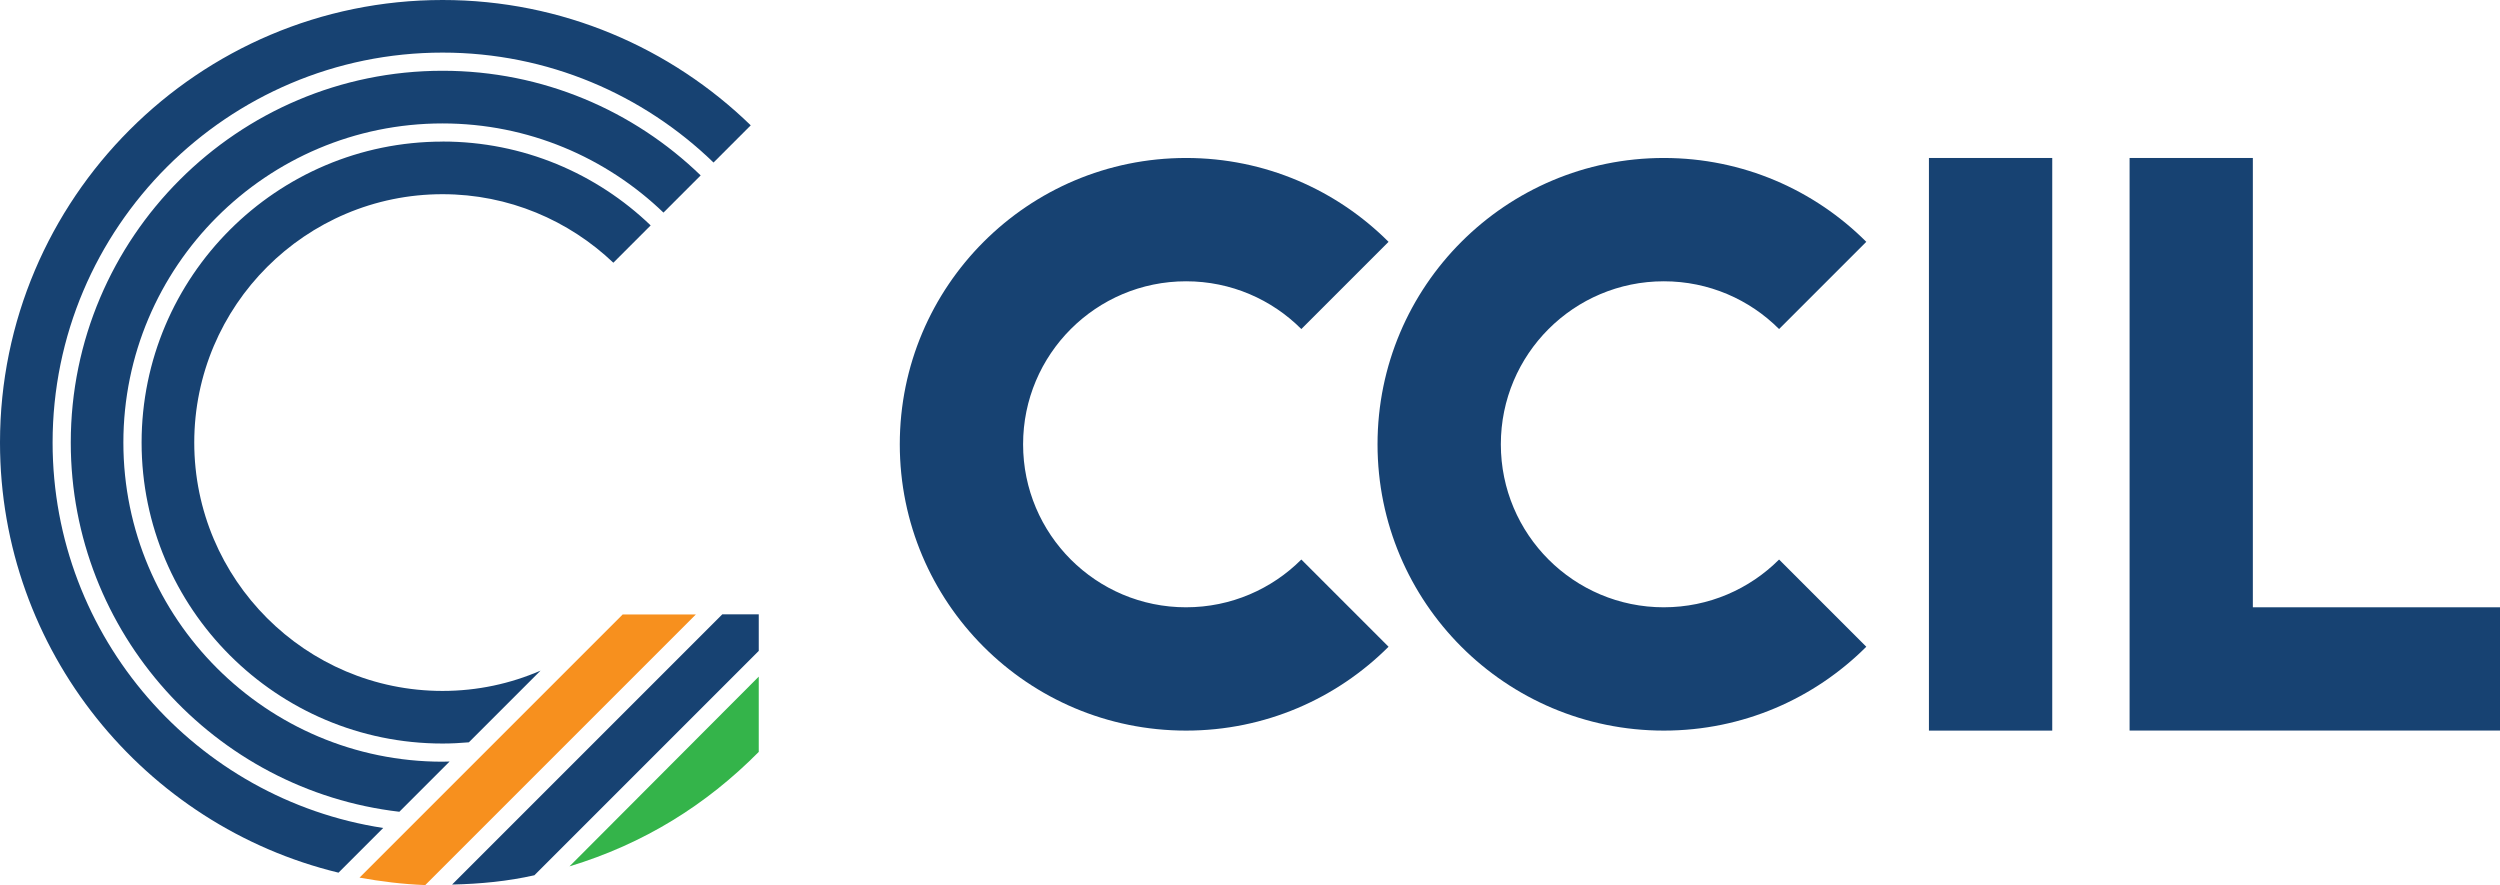<?xml version="1.0" encoding="UTF-8"?>
<svg id="Layer_1" data-name="Layer 1" xmlns="http://www.w3.org/2000/svg" viewBox="0 0 433.44 153.45">
  <defs>
    <style>
      .cls-1 {
        fill: #174272;
      }

      .cls-2 {
        fill: #f7901e;
      }

      .cls-3 {
        fill: #34b44a;
      }
    </style>
  </defs>
  <g>
    <rect class="cls-1" x="334.43" y="27.39" width="21.38" height="99.28"/>
    <polygon class="cls-1" points="390.59 105.29 390.59 27.39 369.22 27.39 369.22 105.29 369.22 126.66 390.59 126.66 433.44 126.66 433.44 105.29 390.59 105.29"/>
    <path class="cls-1" d="M205.64,105.29c-15.61,0-28.26-12.65-28.26-28.26s12.65-28.26,28.26-28.26c7.8,0,14.87,3.16,19.98,8.28l15.12-15.12c-8.98-8.98-21.39-14.54-35.1-14.54-27.41,0-49.64,22.22-49.64,49.64s22.22,49.64,49.64,49.64c13.71,0,26.12-5.56,35.1-14.54l-15.12-15.12c-5.11,5.11-12.18,8.28-19.98,8.28Z"/>
    <path class="cls-1" d="M288.47,105.29c-15.61,0-28.26-12.65-28.26-28.26s12.65-28.26,28.26-28.26c7.8,0,14.87,3.16,19.98,8.28l15.12-15.12c-8.98-8.98-21.39-14.54-35.1-14.54-27.41,0-49.64,22.22-49.64,49.64s22.22,49.64,49.64,49.64c13.71,0,26.12-5.56,35.1-14.54l-15.12-15.12c-5.11,5.11-12.18,8.28-19.98,8.28Z"/>
  </g>
  <g>
    <g>
      <path class="cls-1" d="M66.43,143.55c-32.41-4.97-57.31-33.04-57.31-66.82C9.12,39.45,39.45,9.12,76.73,9.12c18.24,0,34.81,7.28,46.98,19.06l6.45-6.45C116.33,8.3,97.48,0,76.73,0,34.42,0,0,34.42,0,76.73c0,36.09,25.06,66.43,58.69,74.57l7.74-7.74Z"/>
      <path class="cls-1" d="M76.73,24.55c-28.77,0-52.18,23.41-52.18,52.18s23.41,52.18,52.18,52.18c1.54,0,3.06-.08,4.56-.21l12.43-12.43c-5.21,2.26-10.95,3.52-16.99,3.52-23.74,0-43.05-19.32-43.05-43.06s19.31-43.06,43.05-43.06c11.47,0,21.89,4.54,29.61,11.88l6.47-6.47c-9.38-9-22.09-14.54-36.08-14.54Z"/>
      <path class="cls-1" d="M121.48,30.41c-11.6-11.22-27.38-18.14-44.75-18.14C41.19,12.27,12.27,41.19,12.27,76.73c0,33.01,24.95,60.29,56.97,64.01l8.71-8.71c-.41,0-.82.03-1.23.03-30.51,0-55.33-24.82-55.33-55.33s24.82-55.33,55.33-55.33c14.86,0,28.36,5.9,38.31,15.46l6.45-6.45Z"/>
    </g>
    <g>
      <path class="cls-2" d="M107.97,106.52l-45.64,45.64c3.7.67,7.49,1.14,11.4,1.29l46.92-46.92h-12.68Z"/>
      <path class="cls-1" d="M125.22,106.52l-46.84,46.84c4.94-.11,9.66-.57,14.27-1.61l38.9-38.9v-6.34s-6.32,0-6.32,0Z"/>
      <path class="cls-3" d="M131.55,130.35v-13.04s-32.82,32.9-32.82,32.9c12.89-3.91,23.72-10.66,32.82-19.85Z"/>
    </g>
  </g>
</svg>